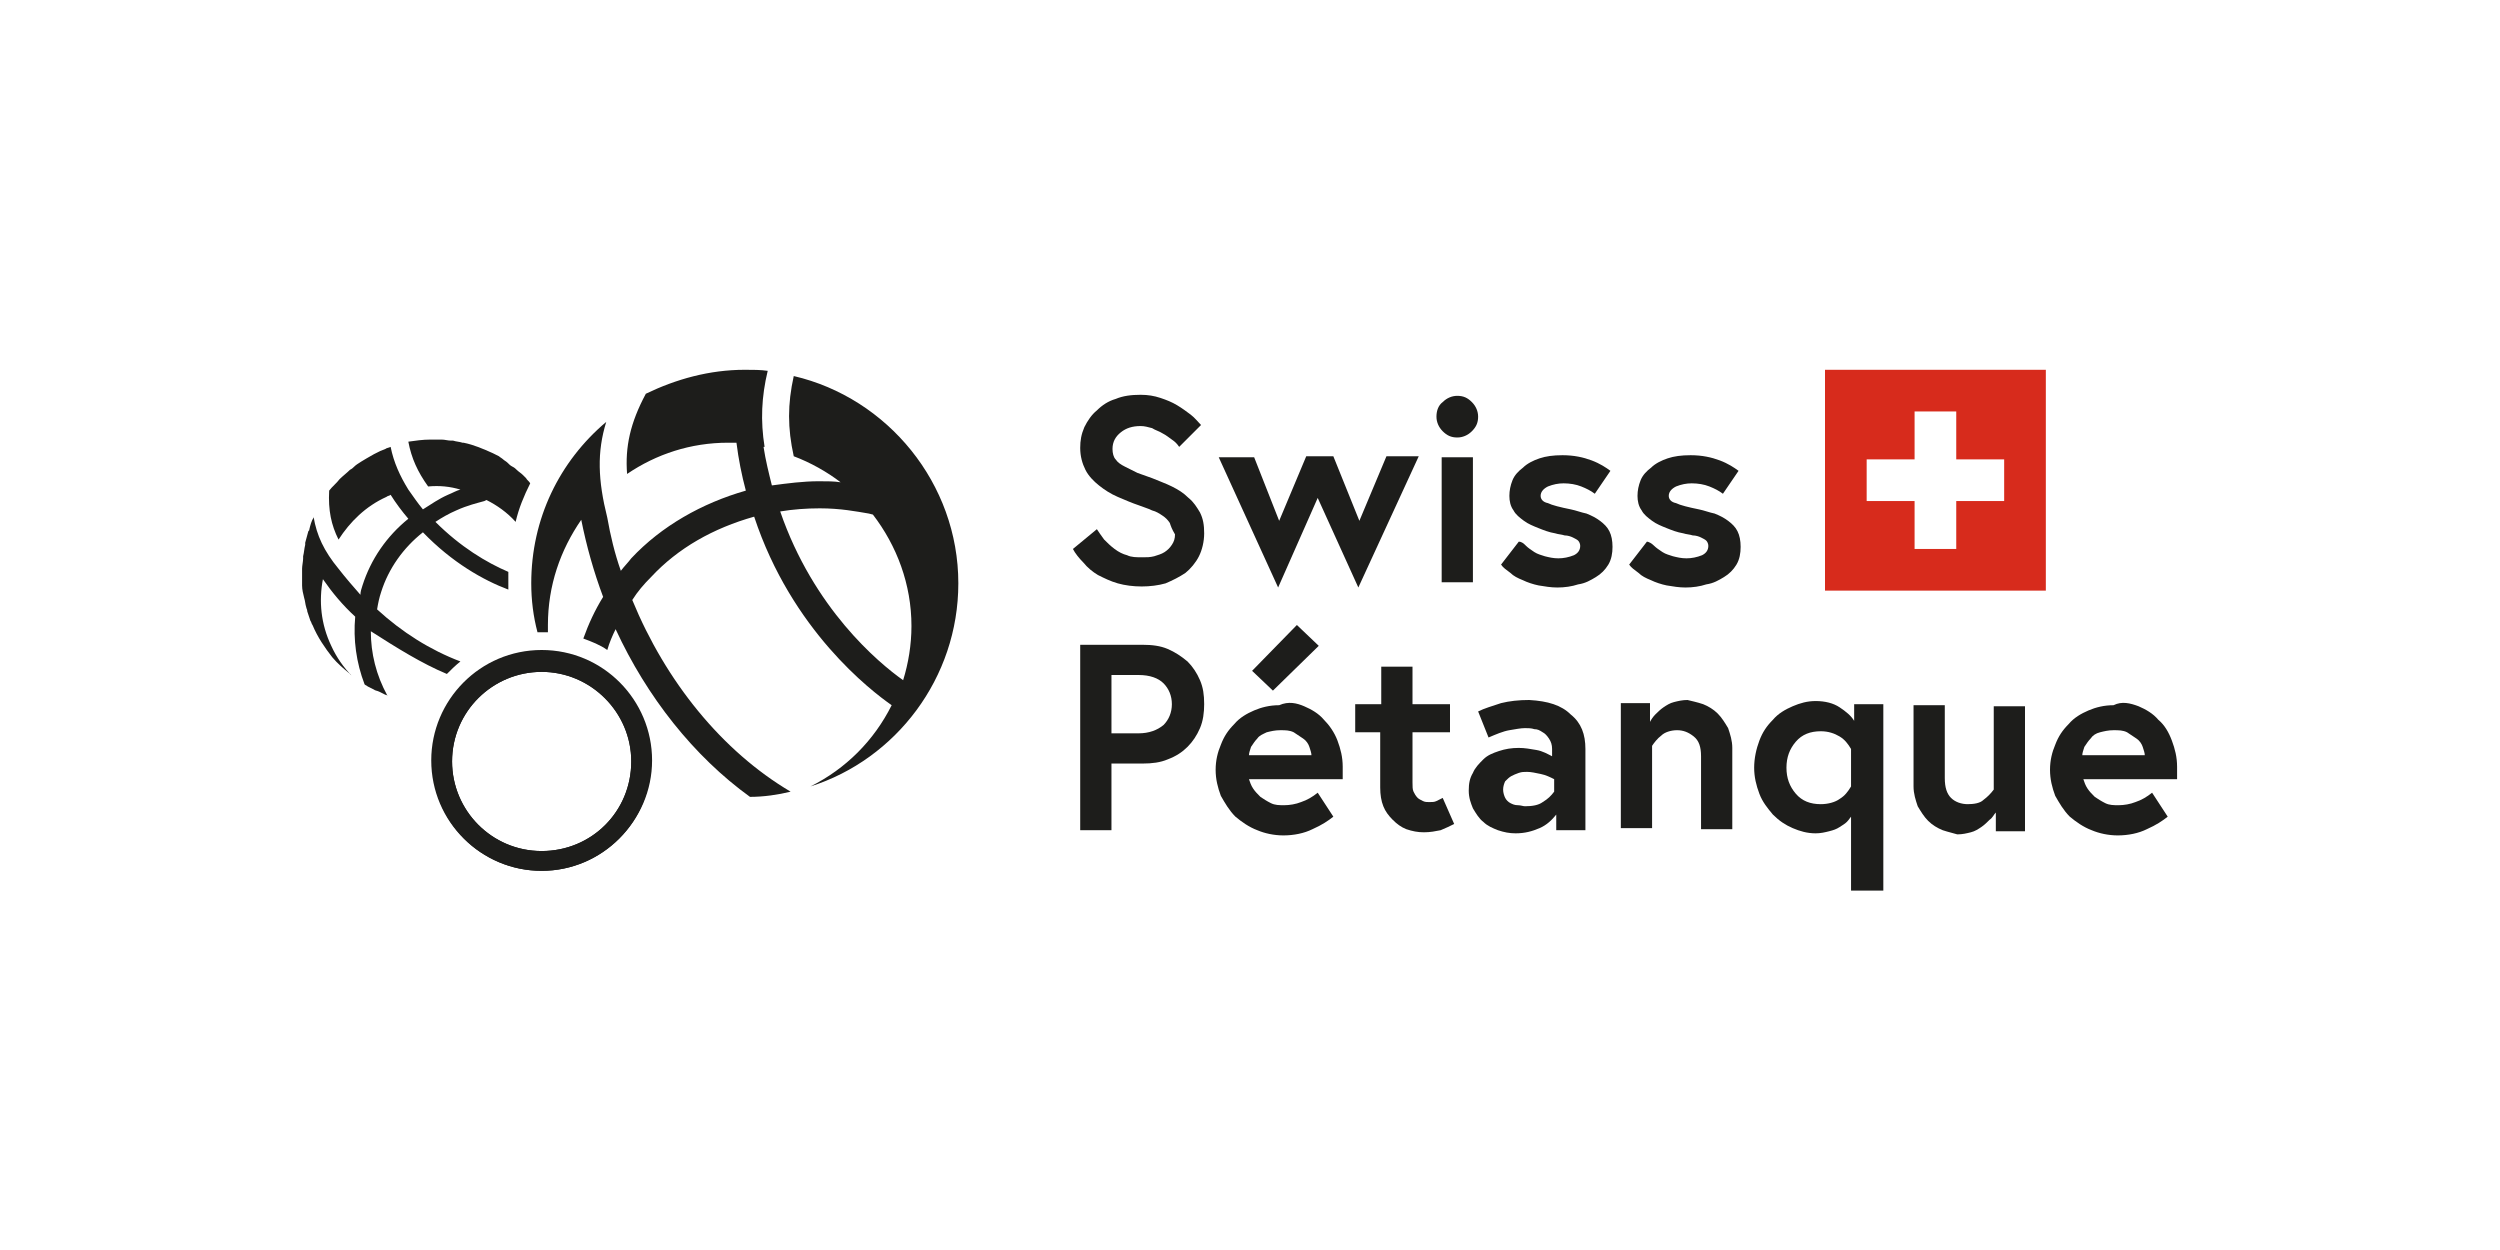 <?xml version="1.0" encoding="utf-8"?>
<!-- Generator: Adobe Illustrator 24.2.1, SVG Export Plug-In . SVG Version: 6.00 Build 0)  -->
<svg version="1.1" id="Calque_1" xmlns="http://www.w3.org/2000/svg" xmlns:xlink="http://www.w3.org/1999/xlink" x="0px" y="0px"
	 width="240px" height="120px" viewBox="0 0 240 120" style="enable-background:new 0 0 240 120;" xml:space="preserve">
<style type="text/css">
	.st0{fill:none;}
	.st1{fill:#1D1D1B;}
	.st2{fill:#D72B1C;}
</style>
<rect class="st0" width="240" height="120"/>
<g>
	<g>
		<g>
			<path class="st1" d="M112.3,50.2c-0.2-0.3-0.4-0.5-0.7-0.7c-0.3-0.2-0.6-0.4-1-0.5c-0.4-0.2-0.8-0.3-1.3-0.5
				c-0.6-0.2-1.3-0.5-2-0.8c-0.7-0.3-1.3-0.7-1.8-1.1c-0.5-0.4-1-0.9-1.3-1.5c-0.3-0.6-0.5-1.3-0.5-2.1c0-0.7,0.1-1.3,0.4-2
				c0.3-0.6,0.7-1.2,1.2-1.6c0.5-0.5,1.1-0.9,1.8-1.1c0.7-0.3,1.5-0.4,2.4-0.4c0.7,0,1.3,0.1,1.9,0.3c0.6,0.2,1.1,0.4,1.6,0.7
				s0.9,0.6,1.3,0.9c0.4,0.3,0.7,0.7,1,1l-2.1,2.1c-0.2-0.3-0.4-0.5-0.7-0.7c-0.3-0.2-0.5-0.4-0.9-0.6c-0.3-0.2-0.7-0.3-1-0.5
				c-0.4-0.1-0.7-0.2-1.1-0.2c-0.8,0-1.4,0.2-1.9,0.6c-0.5,0.4-0.8,0.9-0.8,1.6c0,0.4,0.1,0.8,0.3,1c0.2,0.3,0.5,0.5,0.9,0.7
				c0.4,0.2,0.8,0.4,1.2,0.6l1.4,0.5c0.7,0.3,1.3,0.5,1.9,0.8c0.6,0.3,1.1,0.6,1.6,1.1c0.5,0.4,0.8,0.9,1.1,1.4
				c0.3,0.6,0.4,1.2,0.4,2c0,0.8-0.2,1.6-0.5,2.2c-0.3,0.6-0.8,1.2-1.3,1.6c-0.6,0.4-1.2,0.7-1.9,1c-0.7,0.2-1.5,0.3-2.3,0.3
				c-0.8,0-1.6-0.1-2.3-0.3c-0.7-0.2-1.3-0.5-1.9-0.8c-0.5-0.3-1-0.7-1.4-1.2c-0.4-0.4-0.8-0.9-1-1.3l2.3-1.9c0.2,0.3,0.4,0.6,0.7,1
				c0.3,0.3,0.6,0.6,1,0.9c0.4,0.3,0.8,0.5,1.2,0.6c0.4,0.2,0.9,0.2,1.5,0.2c0.4,0,0.7,0,1.1-0.1c0.3-0.1,0.7-0.2,1-0.4
				c0.3-0.2,0.5-0.4,0.7-0.7c0.2-0.3,0.3-0.6,0.3-1C112.5,50.8,112.4,50.5,112.3,50.2z"/>
			<path class="st1" d="M122.8,50l2.6-6.2h2.6l2.5,6.2l2.6-6.2h3.1l-5.8,12.6l-3.9-8.6l-3.8,8.6L117,43.9h3.4L122.8,50z"/>
			<path class="st1" d="M138.5,38.6c0.4-0.4,0.9-0.6,1.4-0.6c0.6,0,1,0.2,1.4,0.6c0.4,0.4,0.6,0.9,0.6,1.4c0,0.6-0.2,1-0.6,1.4
				c-0.4,0.4-0.9,0.6-1.4,0.6c-0.6,0-1-0.2-1.4-0.6c-0.4-0.4-0.6-0.9-0.6-1.4C137.9,39.4,138.1,38.9,138.5,38.6z M141.4,43.9v12h-3
				v-12H141.4z"/>
			<path class="st1" d="M146.5,52.4c0.2,0.2,0.5,0.4,0.8,0.6c0.3,0.2,0.7,0.3,1,0.4c0.4,0.1,0.8,0.2,1.3,0.2c0.5,0,1-0.1,1.5-0.3
				c0.4-0.2,0.6-0.5,0.6-0.9c0-0.2-0.1-0.4-0.2-0.5c-0.1-0.1-0.3-0.2-0.5-0.3c-0.2-0.1-0.5-0.2-0.8-0.2c-0.3-0.1-0.6-0.1-0.9-0.2
				c-0.6-0.1-1.1-0.3-1.6-0.5c-0.5-0.2-1-0.4-1.4-0.7c-0.4-0.3-0.8-0.6-1-1c-0.3-0.4-0.4-0.9-0.4-1.4c0-0.5,0.1-1,0.3-1.5
				c0.2-0.5,0.6-0.9,1-1.2c0.4-0.4,1-0.7,1.6-0.9c0.6-0.2,1.3-0.3,2.2-0.3c1.1,0,2,0.2,2.8,0.5c0.8,0.3,1.4,0.7,1.8,1l-1.5,2.2
				c-0.4-0.3-0.8-0.5-1.3-0.7c-0.5-0.2-1.1-0.3-1.7-0.3c-0.5,0-1,0.1-1.5,0.3c-0.4,0.2-0.7,0.5-0.7,0.9c0,0.3,0.2,0.6,0.7,0.7
				c0.4,0.2,1.2,0.4,2.2,0.6c0.5,0.1,1,0.3,1.5,0.4c0.5,0.2,0.9,0.4,1.3,0.7c0.4,0.3,0.7,0.6,0.9,1c0.2,0.4,0.3,0.9,0.3,1.5
				c0,0.6-0.1,1.2-0.4,1.7c-0.3,0.5-0.7,0.9-1.2,1.2c-0.5,0.3-1,0.6-1.7,0.7c-0.6,0.2-1.3,0.3-2,0.3c-0.6,0-1.2-0.1-1.8-0.2
				c-0.5-0.1-1.1-0.3-1.5-0.5c-0.5-0.2-0.9-0.4-1.2-0.7c-0.4-0.3-0.7-0.5-0.9-0.8l1.7-2.2C146.1,52,146.3,52.2,146.5,52.4z"/>
			<path class="st1" d="M158.8,52.4c0.2,0.2,0.5,0.4,0.8,0.6c0.3,0.2,0.7,0.3,1,0.4c0.4,0.1,0.8,0.2,1.3,0.2c0.5,0,1-0.1,1.5-0.3
				c0.4-0.2,0.6-0.5,0.6-0.9c0-0.2-0.1-0.4-0.2-0.5c-0.1-0.1-0.3-0.2-0.5-0.3c-0.2-0.1-0.5-0.2-0.8-0.2c-0.3-0.1-0.6-0.1-0.9-0.2
				c-0.6-0.1-1.1-0.3-1.6-0.5c-0.5-0.2-1-0.4-1.4-0.7c-0.4-0.3-0.8-0.6-1-1c-0.3-0.4-0.4-0.9-0.4-1.4c0-0.5,0.1-1,0.3-1.5
				c0.2-0.5,0.6-0.9,1-1.2c0.4-0.4,1-0.7,1.6-0.9c0.6-0.2,1.3-0.3,2.2-0.3c1.1,0,2,0.2,2.8,0.5c0.8,0.3,1.4,0.7,1.8,1l-1.5,2.2
				c-0.4-0.3-0.8-0.5-1.3-0.7c-0.5-0.2-1.1-0.3-1.7-0.3c-0.5,0-1,0.1-1.5,0.3c-0.4,0.2-0.7,0.5-0.7,0.9c0,0.3,0.2,0.6,0.7,0.7
				c0.4,0.2,1.2,0.4,2.2,0.6c0.5,0.1,1,0.3,1.5,0.4c0.5,0.2,0.9,0.4,1.3,0.7c0.4,0.3,0.7,0.6,0.9,1c0.2,0.4,0.3,0.9,0.3,1.5
				c0,0.6-0.1,1.2-0.4,1.7c-0.3,0.5-0.7,0.9-1.2,1.2c-0.5,0.3-1,0.6-1.7,0.7c-0.6,0.2-1.3,0.3-2,0.3c-0.6,0-1.2-0.1-1.8-0.2
				c-0.5-0.1-1.1-0.3-1.5-0.5c-0.5-0.2-0.9-0.4-1.2-0.7c-0.4-0.3-0.7-0.5-0.9-0.8l1.7-2.2C158.3,52,158.6,52.2,158.8,52.4z"/>
			<path class="st1" d="M109.7,61.9c0.9,0,1.7,0.1,2.4,0.4c0.7,0.3,1.3,0.7,1.9,1.2c0.5,0.5,0.9,1.1,1.2,1.8
				c0.3,0.7,0.4,1.4,0.4,2.3c0,0.8-0.1,1.6-0.4,2.3c-0.3,0.7-0.7,1.3-1.2,1.8c-0.5,0.5-1.1,0.9-1.9,1.2c-0.7,0.3-1.5,0.4-2.4,0.4h-3
				v6.4h-3V61.9H109.7z M111.7,69.6c0.5-0.5,0.8-1.2,0.8-2c0-0.8-0.3-1.5-0.8-2c-0.5-0.5-1.3-0.8-2.4-0.8h-2.6v5.6h2.6
				C110.3,70.4,111.1,70.1,111.7,69.6z"/>
			<path class="st1" d="M125.2,67.8c0.7,0.3,1.4,0.7,1.9,1.3c0.5,0.5,1,1.2,1.3,2c0.3,0.8,0.5,1.6,0.5,2.5v0.5c0,0.2,0,0.4,0,0.7h-9
				c0.1,0.3,0.2,0.6,0.4,0.9c0.2,0.3,0.4,0.5,0.7,0.8c0.3,0.2,0.6,0.4,1,0.6c0.4,0.2,0.8,0.2,1.3,0.2c0.5,0,1.1-0.1,1.6-0.3
				c0.6-0.2,1.1-0.5,1.6-0.9l1.5,2.3c-0.5,0.4-1.1,0.8-2,1.2c-0.8,0.4-1.8,0.6-2.8,0.6c-0.9,0-1.8-0.2-2.5-0.5
				c-0.8-0.3-1.5-0.8-2.1-1.3c-0.6-0.6-1-1.3-1.4-2c-0.3-0.8-0.5-1.6-0.5-2.5c0-0.9,0.2-1.7,0.5-2.4c0.3-0.8,0.7-1.4,1.3-2
				c0.5-0.6,1.2-1,1.9-1.3c0.7-0.3,1.5-0.5,2.4-0.5C123.7,67.3,124.5,67.5,125.2,67.8z M125.7,71.7c-0.1-0.3-0.3-0.6-0.6-0.8
				s-0.6-0.4-0.9-0.6c-0.4-0.2-0.8-0.2-1.3-0.2c-0.5,0-0.9,0.1-1.3,0.2c-0.4,0.2-0.7,0.3-0.9,0.6c-0.2,0.2-0.4,0.5-0.6,0.8
				c-0.1,0.3-0.2,0.6-0.2,0.8h6C125.9,72.3,125.8,72,125.7,71.7z M122.2,66.3l-2-1.9l4.3-4.4l2.1,2L122.2,66.3z"/>
			<path class="st1" d="M132.6,67.6v-3.6h3v3.6h3.6v2.7h-3.6v4.8c0,0.4,0,0.7,0.1,0.9c0.1,0.2,0.2,0.4,0.4,0.6
				c0.1,0.1,0.3,0.2,0.5,0.3c0.2,0.1,0.4,0.1,0.6,0.1c0.3,0,0.5,0,0.7-0.1c0.2-0.1,0.4-0.2,0.6-0.3l1.1,2.5
				c-0.4,0.2-0.8,0.4-1.3,0.6c-0.5,0.1-1,0.2-1.6,0.2c-0.6,0-1.1-0.1-1.7-0.3c-0.5-0.2-0.9-0.5-1.3-0.9c-0.4-0.4-0.7-0.8-0.9-1.3
				c-0.2-0.5-0.3-1.1-0.3-1.8v-5.3h-2.4v-2.7H132.6z"/>
			<path class="st1" d="M150.8,68.6c1,0.8,1.4,1.9,1.4,3.3v7.8h-2.8v-1.5c-0.4,0.5-0.9,1-1.6,1.3c-0.7,0.3-1.4,0.5-2.3,0.5
				c-0.6,0-1.1-0.1-1.7-0.3c-0.5-0.2-1-0.4-1.4-0.8c-0.4-0.3-0.7-0.8-1-1.3c-0.2-0.5-0.4-1-0.4-1.7s0.1-1.2,0.4-1.7
				c0.2-0.5,0.6-0.9,1-1.3c0.4-0.4,0.9-0.6,1.5-0.8c0.6-0.2,1.2-0.3,1.9-0.3c0.6,0,1.1,0.1,1.7,0.2c0.6,0.1,1.1,0.4,1.5,0.6v-0.7
				c0-0.4-0.1-0.7-0.3-1c-0.2-0.3-0.4-0.5-0.6-0.6c-0.3-0.2-0.5-0.3-0.8-0.3c-0.3-0.1-0.6-0.1-0.9-0.1c-0.4,0-0.9,0.1-1.5,0.2
				c-0.6,0.1-1.3,0.4-2,0.7l-1-2.5c0.6-0.3,1.3-0.5,2.2-0.8c0.8-0.2,1.7-0.3,2.7-0.3C148.6,67.3,149.9,67.7,150.8,68.6z M148.1,77
				c0.5-0.3,0.8-0.6,1.1-1v-1.2c-0.4-0.2-0.8-0.4-1.3-0.5c-0.5-0.1-0.9-0.2-1.3-0.2c-0.3,0-0.5,0-0.8,0.1c-0.3,0.1-0.5,0.2-0.7,0.3
				c-0.2,0.1-0.4,0.3-0.6,0.5c-0.1,0.2-0.2,0.5-0.2,0.8s0.1,0.6,0.2,0.8c0.1,0.2,0.3,0.4,0.5,0.5c0.2,0.1,0.4,0.2,0.7,0.2
				c0.3,0,0.5,0.1,0.7,0.1C147.1,77.4,147.7,77.3,148.1,77z"/>
			<path class="st1" d="M163.5,67.6c0.5,0.2,1,0.5,1.4,0.9c0.4,0.4,0.7,0.9,1,1.4c0.2,0.6,0.4,1.2,0.4,1.9v7.8h-3v-7
				c0-0.9-0.2-1.5-0.7-1.9c-0.5-0.4-1-0.6-1.6-0.6c-0.6,0-1.2,0.2-1.5,0.5c-0.4,0.3-0.7,0.7-0.9,1v7.9h-3v-12h2.8v1.8
				c0.1-0.2,0.3-0.5,0.5-0.7c0.2-0.2,0.5-0.5,0.8-0.7c0.3-0.2,0.6-0.4,1-0.5c0.4-0.1,0.8-0.2,1.3-0.2
				C162.4,67.3,162.9,67.4,163.5,67.6z"/>
			<path class="st1" d="M180.7,85.5h-3v-7.1c-0.1,0.1-0.2,0.3-0.4,0.5c-0.2,0.2-0.4,0.3-0.7,0.5c-0.3,0.2-0.6,0.3-1,0.4
				c-0.4,0.1-0.8,0.2-1.3,0.2c-0.8,0-1.5-0.2-2.2-0.5c-0.7-0.3-1.3-0.7-1.9-1.3c-0.5-0.6-1-1.2-1.3-2s-0.5-1.6-0.5-2.5
				s0.2-1.8,0.5-2.6s0.7-1.4,1.3-2c0.5-0.6,1.2-1,1.9-1.3c0.7-0.3,1.4-0.5,2.2-0.5c0.9,0,1.7,0.2,2.3,0.6c0.6,0.4,1.1,0.8,1.4,1.3
				v-1.6h2.8V85.5z M176.6,70.7c-0.5-0.3-1.1-0.5-1.8-0.5c-1,0-1.8,0.3-2.4,1c-0.6,0.7-0.9,1.5-0.9,2.5c0,1,0.3,1.8,0.9,2.5
				c0.6,0.7,1.4,1,2.4,1c0.7,0,1.4-0.2,1.8-0.5c0.5-0.3,0.8-0.7,1.1-1.2v-3.6C177.4,71.4,177.1,71,176.6,70.7z"/>
			<path class="st1" d="M186.5,79.7c-0.5-0.2-1-0.5-1.4-0.9c-0.4-0.4-0.7-0.9-1-1.4c-0.2-0.6-0.4-1.2-0.4-1.9v-7.8h3v7
				c0,0.9,0.2,1.5,0.6,1.9c0.4,0.4,1,0.6,1.6,0.6c0.6,0,1.2-0.1,1.5-0.4c0.4-0.3,0.7-0.6,1-1v-8h3v12h-2.8v-1.8
				c-0.2,0.2-0.3,0.5-0.6,0.7c-0.2,0.2-0.5,0.5-0.8,0.7c-0.3,0.2-0.6,0.4-1,0.5c-0.4,0.1-0.8,0.2-1.3,0.2
				C187.6,80,187.1,79.9,186.5,79.7z"/>
			<path class="st1" d="M205.3,67.8c0.7,0.3,1.4,0.7,1.9,1.3c0.6,0.5,1,1.2,1.3,2c0.3,0.8,0.5,1.6,0.5,2.5v0.5c0,0.2,0,0.4,0,0.7h-9
				c0.1,0.3,0.2,0.6,0.4,0.9c0.2,0.3,0.4,0.5,0.7,0.8c0.3,0.2,0.6,0.4,1,0.6c0.4,0.2,0.8,0.2,1.3,0.2c0.5,0,1.1-0.1,1.6-0.3
				c0.6-0.2,1.1-0.5,1.6-0.9l1.5,2.3c-0.5,0.4-1.1,0.8-2,1.2c-0.8,0.4-1.8,0.6-2.8,0.6c-0.9,0-1.8-0.2-2.5-0.5
				c-0.8-0.3-1.5-0.8-2.1-1.3c-0.6-0.6-1-1.3-1.4-2c-0.3-0.8-0.5-1.6-0.5-2.5c0-0.9,0.2-1.7,0.5-2.4c0.3-0.8,0.7-1.4,1.3-2
				c0.5-0.6,1.2-1,1.9-1.3c0.7-0.3,1.5-0.5,2.4-0.5C203.7,67.3,204.5,67.5,205.3,67.8z M205.7,71.7c-0.1-0.3-0.3-0.6-0.6-0.8
				s-0.6-0.4-0.9-0.6c-0.4-0.2-0.8-0.2-1.3-0.2c-0.5,0-0.9,0.1-1.3,0.2s-0.7,0.3-0.9,0.6c-0.2,0.2-0.4,0.5-0.6,0.8
				c-0.1,0.3-0.2,0.6-0.2,0.8h6C205.9,72.3,205.8,72,205.7,71.7z"/>
		</g>
	</g>
	<g>
		<g>
			<path class="st1" d="M52,83.6c-5.8,0-10.5-4.7-10.5-10.5c0-5.8,4.7-10.5,10.5-10.5c5.8,0,10.5,4.7,10.5,10.5
				C62.5,78.9,57.8,83.6,52,83.6z M52,64.5c-4.7,0-8.6,3.8-8.6,8.6c0,4.7,3.8,8.6,8.6,8.6s8.6-3.8,8.6-8.6
				C60.6,68.4,56.7,64.5,52,64.5z"/>
		</g>
		<g>
			<path class="st1" d="M52,83.6c-5.8,0-10.6-4.7-10.6-10.6c0-5.8,4.7-10.6,10.6-10.6S62.6,67.2,62.6,73
				C62.6,78.8,57.8,83.6,52,83.6z M52,64.5c-4.7,0-8.6,3.8-8.6,8.6c0,4.7,3.8,8.6,8.6,8.6s8.6-3.8,8.6-8.6
				C60.6,68.3,56.7,64.5,52,64.5z"/>
		</g>
		<path class="st1" d="M42.9,64.7c0.4-0.4,0.8-0.8,1.3-1.2c-2.9-1.1-5.6-2.8-8-5c0.1-0.6,0.2-1.1,0.4-1.7c0.7-2.2,2.1-4.2,4-5.7
			c2.8,2.9,5.8,4.6,8.2,5.5c0-0.2,0-0.4,0-0.6c0-0.4,0-0.8,0-1.1c-2.1-0.9-4.6-2.4-7-4.8c0.6-0.4,1.3-0.8,2-1.1
			c1.1-0.5,2-0.7,2.7-0.9l0.2-0.1c1,0.5,2,1.2,2.8,2.1c0.3-1.3,0.8-2.5,1.4-3.7c-0.1-0.2-0.3-0.3-0.4-0.5c-0.1-0.1-0.2-0.2-0.3-0.3
			c-0.2-0.2-0.4-0.3-0.6-0.5c-0.1-0.1-0.2-0.2-0.4-0.3c-0.2-0.1-0.3-0.2-0.5-0.4c-0.1-0.1-0.3-0.2-0.4-0.3c-0.1-0.1-0.3-0.2-0.4-0.3
			c-0.2-0.1-0.4-0.2-0.6-0.3c0,0,0,0,0,0c-0.9-0.4-1.8-0.8-2.8-1c0,0-0.1,0-0.1,0c-0.3-0.1-0.6-0.1-0.9-0.2c-0.1,0-0.1,0-0.2,0
			c-0.3,0-0.6-0.1-0.9-0.1c0,0-0.1,0-0.1,0c-0.3,0-0.6,0-1,0c0,0,0,0,0,0c-0.7,0-1.4,0.1-2.1,0.2c0.3,1.6,0.9,2.9,1.9,4.3
			c1.1-0.1,2.1,0,3.1,0.3c-0.4,0.1-0.7,0.3-1.2,0.5c-0.9,0.4-1.6,0.9-2.4,1.4c-0.5-0.6-0.9-1.2-1.4-1.9c0,0,0,0,0,0
			c-0.8-1.3-1.4-2.6-1.7-4.1c-0.2,0.1-0.4,0.1-0.5,0.2c-0.2,0.1-0.3,0.1-0.5,0.2c-0.2,0.1-0.4,0.2-0.6,0.3c-0.2,0.1-0.5,0.3-0.7,0.4
			c-0.2,0.1-0.3,0.2-0.5,0.3c-0.3,0.2-0.5,0.3-0.7,0.5c-0.1,0.1-0.2,0.2-0.4,0.3c-0.3,0.3-0.7,0.6-1,0.9c0,0,0,0,0,0
			c-0.3,0.4-0.7,0.7-1,1.1c-0.1,1.9,0.2,3.3,0.9,4.7c1.1-1.7,2.6-3.2,4.6-4.1c0.1-0.1,0.3-0.1,0.4-0.2c0.5,0.8,1.1,1.6,1.7,2.3
			c-2.1,1.7-3.6,3.9-4.4,6.4c-0.1,0.3-0.2,0.6-0.2,0.9c-0.7-0.8-1.4-1.6-2.1-2.5c-1.4-1.7-2.1-3.2-2.4-5c0,0,0,0,0,0.1
			c-0.2,0.3-0.3,0.7-0.4,1.1c0,0.1,0,0.1-0.1,0.2c-0.1,0.4-0.2,0.7-0.3,1.1c0,0.1,0,0.1,0,0.2c-0.1,0.4-0.1,0.7-0.2,1.1
			c0,0.1,0,0.1,0,0.2c0,0.3-0.1,0.7-0.1,1c0,0.1,0,0.2,0,0.3c0,0.3,0,0.7,0,1c0,0.1,0,0.2,0,0.3c0,0.4,0.1,0.8,0.2,1.2
			c0.1,0.3,0.1,0.6,0.2,0.9c0,0.1,0.1,0.2,0.1,0.4c0.1,0.3,0.2,0.6,0.3,0.9c0.1,0.1,0.1,0.3,0.2,0.4c0.5,1.2,1.2,2.2,1.9,3.1
			c0,0,0,0,0,0c0.5,0.6,1.1,1.1,1.7,1.6c0,0,0.1,0,0.1,0.1c0,0,0.1,0.1,0.1,0.1c-0.8-0.8-1.5-1.8-2-2.9c-1-2.1-1.2-4.3-0.8-6.4
			c0.9,1.3,1.9,2.5,3.1,3.6c-0.2,2.2,0.1,4.4,0.9,6.5c0.1,0.1,0.2,0.1,0.3,0.2c0.2,0.1,0.4,0.2,0.6,0.3c0.1,0.1,0.3,0.1,0.5,0.2
			c0.2,0.1,0.4,0.2,0.6,0.3c0.1,0,0.1,0,0.2,0.1c-1.1-2-1.6-4.1-1.6-6.2C38.1,62.2,40.5,63.7,42.9,64.7z"/>
		<path class="st1" d="M76.2,36.1c-0.6,2.7-0.6,5,0,7.7c1.6,0.6,3.2,1.5,4.5,2.5c-0.6-0.1-1.3-0.1-2.1-0.1c-1.5,0-3,0.2-4.5,0.4
			c-0.3-1.2-0.6-2.4-0.8-3.7c0,0,0,0,0.1,0c-0.4-2.5-0.3-4.8,0.3-7.3c-0.7-0.1-1.4-0.1-2.2-0.1c-3.4,0-6.6,0.9-9.5,2.3
			c-1.5,2.8-2,5.1-1.8,7.7c2.8-1.9,6.1-3,9.7-3c0.3,0,0.5,0,0.8,0c0.2,1.6,0.5,3.1,0.9,4.6c-4.2,1.2-8.1,3.4-11,6.5
			c-0.3,0.4-0.7,0.8-1,1.2c-0.6-1.7-1-3.4-1.3-5.1c-0.9-3.6-1-6.3-0.1-9.2C53.7,44.3,51,49.8,51,56c0,1.6,0.2,3.2,0.6,4.7
			c0.2,0,0.3,0,0.5,0c0.2,0,0.3,0,0.5,0c0-0.2,0-0.5,0-0.7c0-3.8,1.2-7.2,3.2-10.1c0.5,2.5,1.2,5,2.1,7.4c-0.8,1.3-1.4,2.6-1.9,4
			c0.8,0.3,1.6,0.6,2.3,1.1c0.2-0.7,0.5-1.4,0.8-2c3,6.5,7.5,12.2,12.9,16.1c1.3,0,2.7-0.2,3.9-0.5c-6.6-3.9-12-10.6-15.2-18.4
			c0.5-0.8,1.1-1.5,1.8-2.2c2.6-2.8,6-4.7,9.9-5.8C76,60.5,83.6,66.3,85.6,67.7c-1.7,3.4-4.4,6.1-7.8,7.8C86,72.9,92,65.1,92,56
			C92,46.4,85.2,38.2,76.2,36.1z M74.9,49.1c1.2-0.2,2.5-0.3,3.8-0.3c2,0,3.5,0.3,4.7,0.5l0.4,0.1c2.3,3,3.7,6.7,3.7,10.7
			c0,1.8-0.3,3.6-0.8,5.2C84.3,63.6,78.1,58.4,74.9,49.1z"/>
	</g>
	<g>
		<path class="st2" d="M175.2,35.5v21.2h21.2V35.5H175.2z M192.4,48.1h-4.6v4.6h-4v-4.6h-4.6v-4h4.6v-4.6h4v4.6h4.6V48.1z"/>
	</g>
</g>
</svg>

